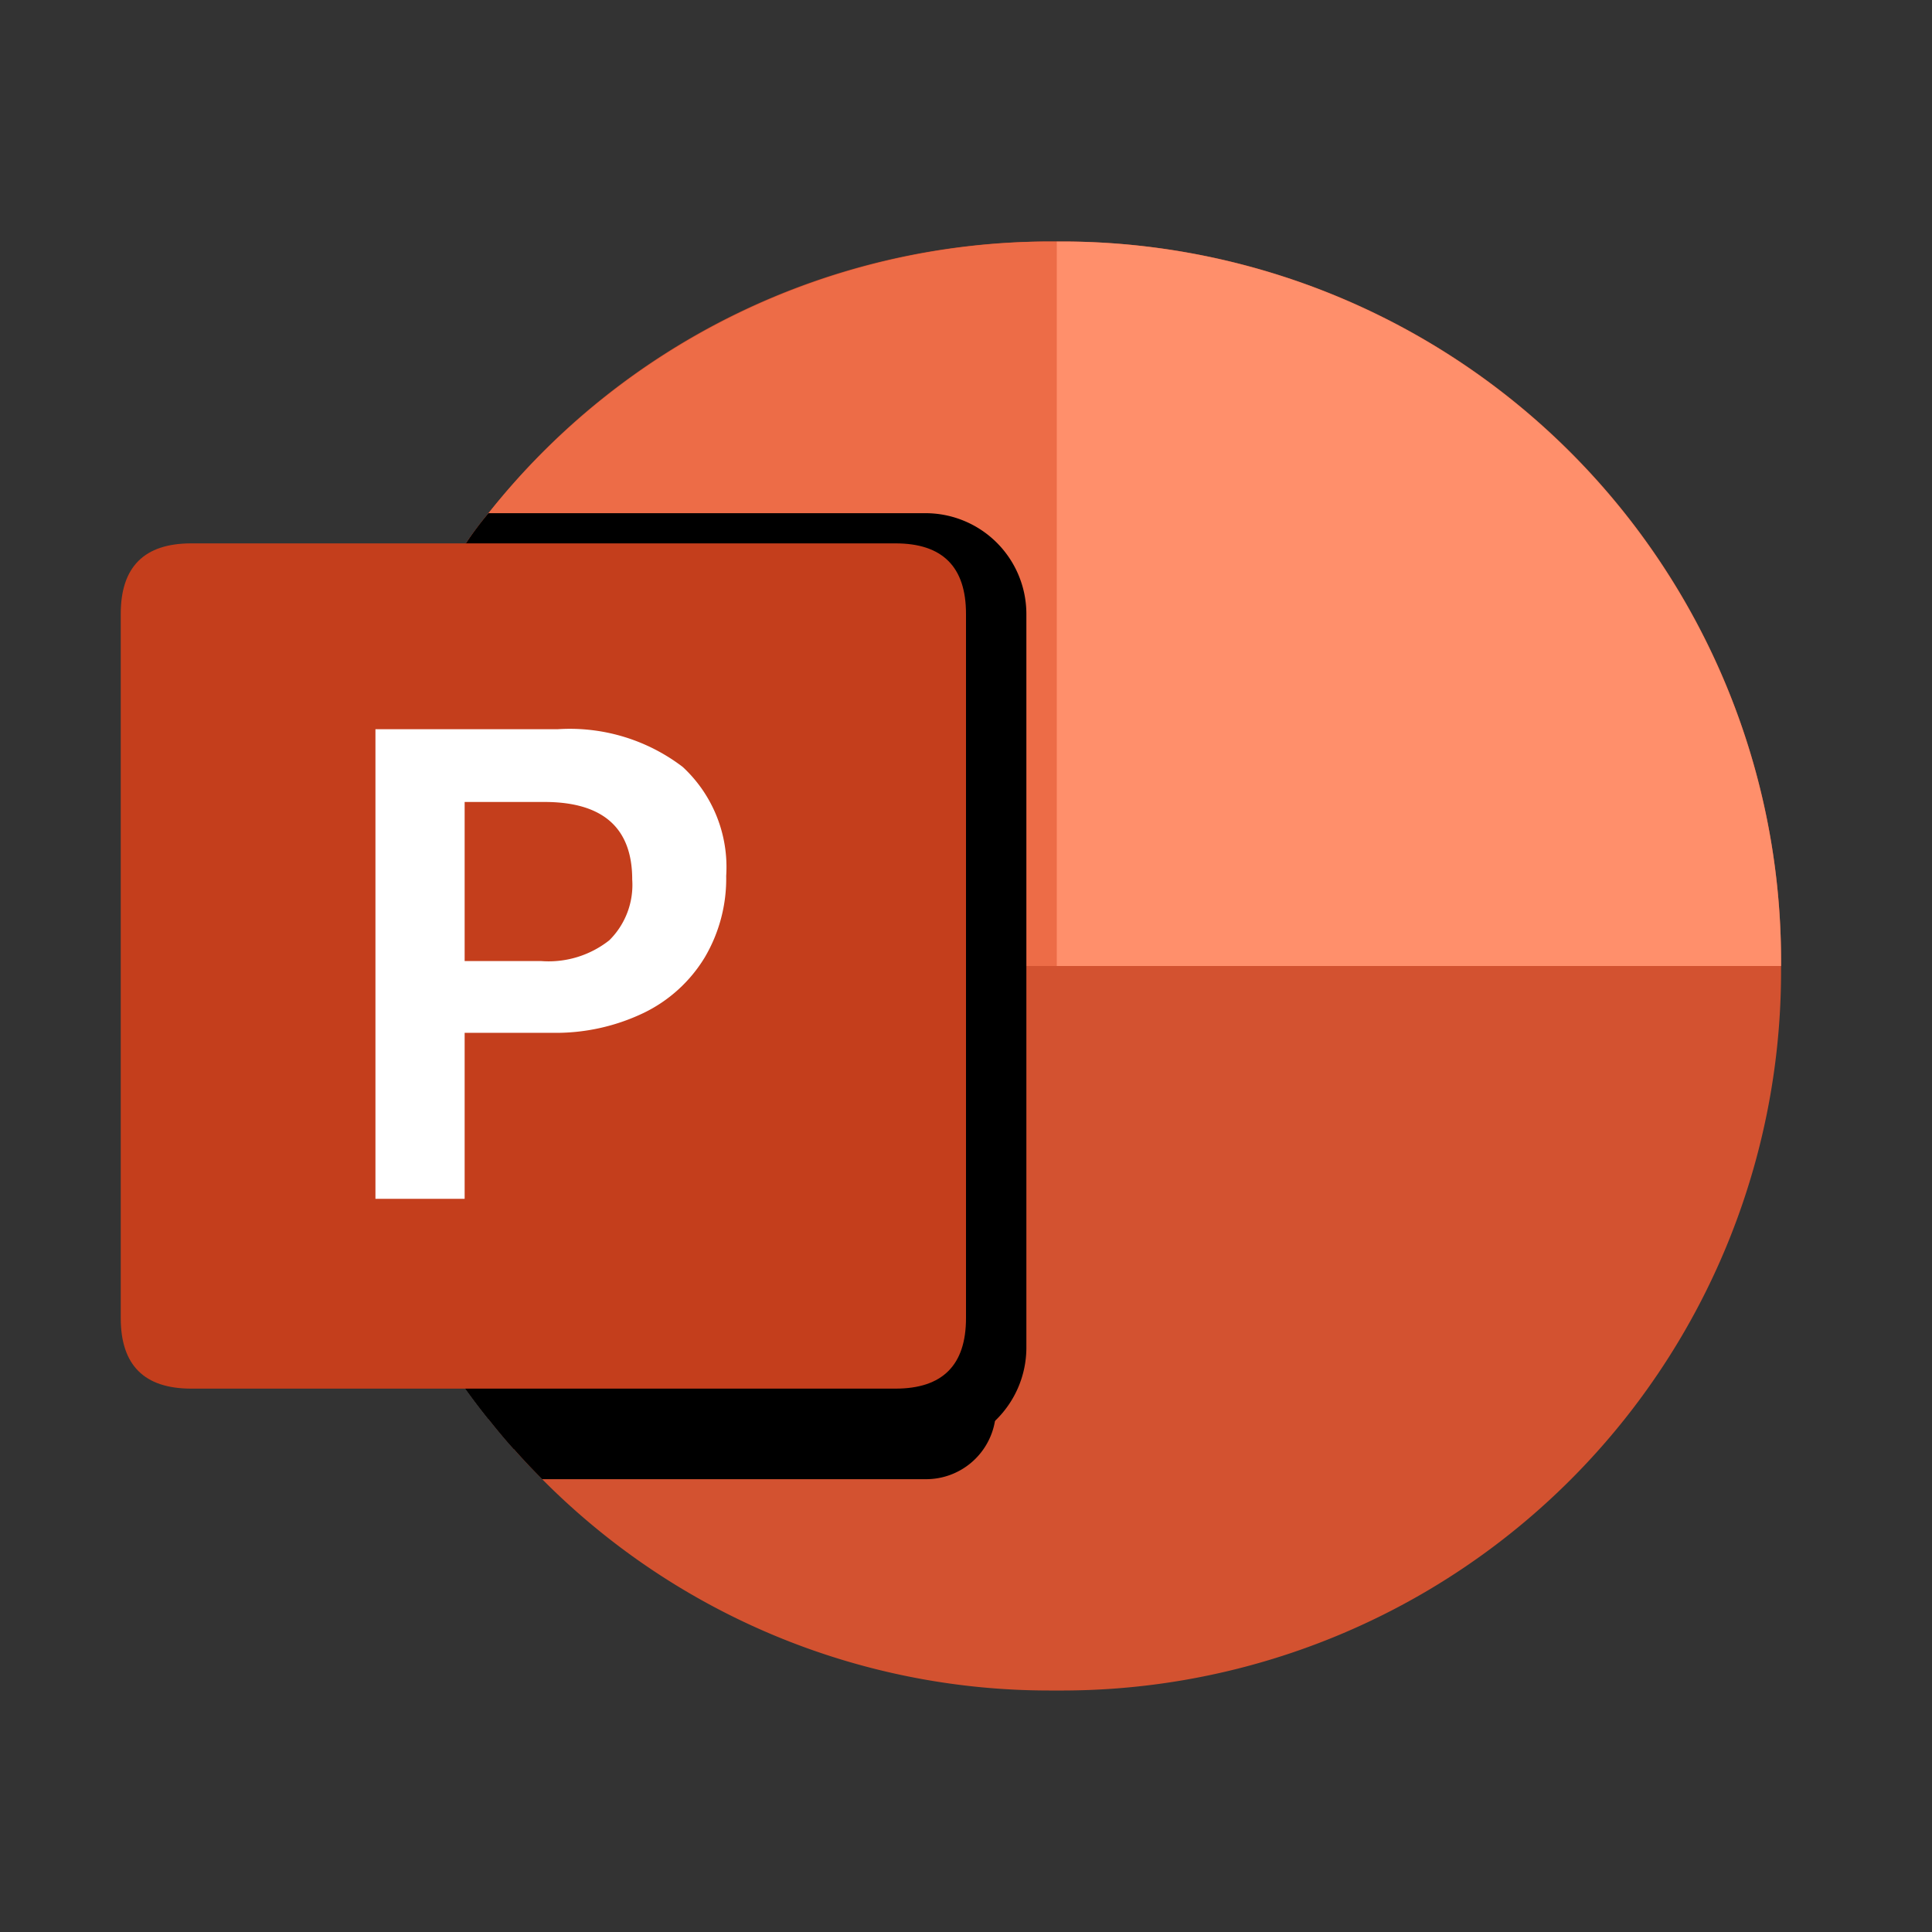 <svg class="svg-icon" style="width: 1em;height: 1em;vertical-align: middle;fill: currentColor;overflow: hidden;" viewBox="0 0 1024 1024" version="1.1" xmlns="http://www.w3.org/2000/svg"><rect x="0" y="0" width="1024" height="1024" fill="#333333" stroke="none"/><path d="M944 508v8A381.168 381.168 0 0 1 564 896h-8a378.4 378.4 0 0 1-268.64-112c-5.12-5.12-10.24-10.56-15.04-16-4.64-5.12-9.12-10.56-13.44-16A376.96 376.96 0 0 1 176 516v-8A376 376 0 0 1 246.88 288a189.328 189.328 0 0 1 12-16 379.264 379.264 0 0 1 297.12-144h8A381.168 381.168 0 0 1 944 508z" fill="#D35230" /><path d="M944 512v-3.648A381.472 381.472 0 0 0 563.648 128H560v384z" fill="#FF8F6B" /><path d="M176 508.352V512h384V128h-3.632A381.472 381.472 0 0 0 176 508.352z" fill="#ED6C47" /><path d="M528 325.28v421.44a27.744 27.744 0 0 1-0.64 6.4A37.024 37.024 0 0 1 490.72 784H287.36c-5.12-5.12-10.24-10.56-15.04-16-4.64-5.12-9.12-10.56-13.44-16A376.96 376.96 0 0 1 176 516v-8A376 376 0 0 1 246.88 288h243.84A37.216 37.216 0 0 1 528 325.28z"  /><path d="M544 325.28v389.44A53.792 53.792 0 0 1 490.72 768H272.32c-4.64-5.12-9.12-10.56-13.44-16A376.96 376.96 0 0 1 176 516v-8A376 376 0 0 1 246.88 288a189.328 189.328 0 0 1 12-16h231.84A53.472 53.472 0 0 1 544 325.28z"  /><path d="M528 325.28v389.44A37.216 37.216 0 0 1 490.72 752H258.88A376.96 376.96 0 0 1 176 516v-8A376 376 0 0 1 246.88 288h243.84A37.216 37.216 0 0 1 528 325.28z"  /><path d="M512 325.28v389.44A37.216 37.216 0 0 1 474.72 752H258.88A376.96 376.96 0 0 1 176 516v-8A376 376 0 0 1 246.88 288h227.84A37.216 37.216 0 0 1 512 325.28z"  /><path d="M64 288m37.344 0l373.312 0q37.344 0 37.344 37.344l0 373.312q0 37.344-37.344 37.344l-373.312 0q-37.344 0-37.344-37.344l0-373.312q0-37.344 37.344-37.344Z" fill="#C43E1C" /><path d="M295.408 386.512a98.624 98.624 0 0 1 66.432 19.968 72.304 72.304 0 0 1 23.056 57.792 82.08 82.08 0 0 1-11.392 43.216 77.008 77.008 0 0 1-32.432 29.424 107.648 107.648 0 0 1-48.704 10.496h-46.096v88h-47.28V386.512z m-49.136 122.88h40.688a51.92 51.92 0 0 0 35.968-11.008 41.248 41.248 0 0 0 12.16-32.208q0-41.12-46.608-41.12h-42.208z" fill="#FFFFFF" /></svg>